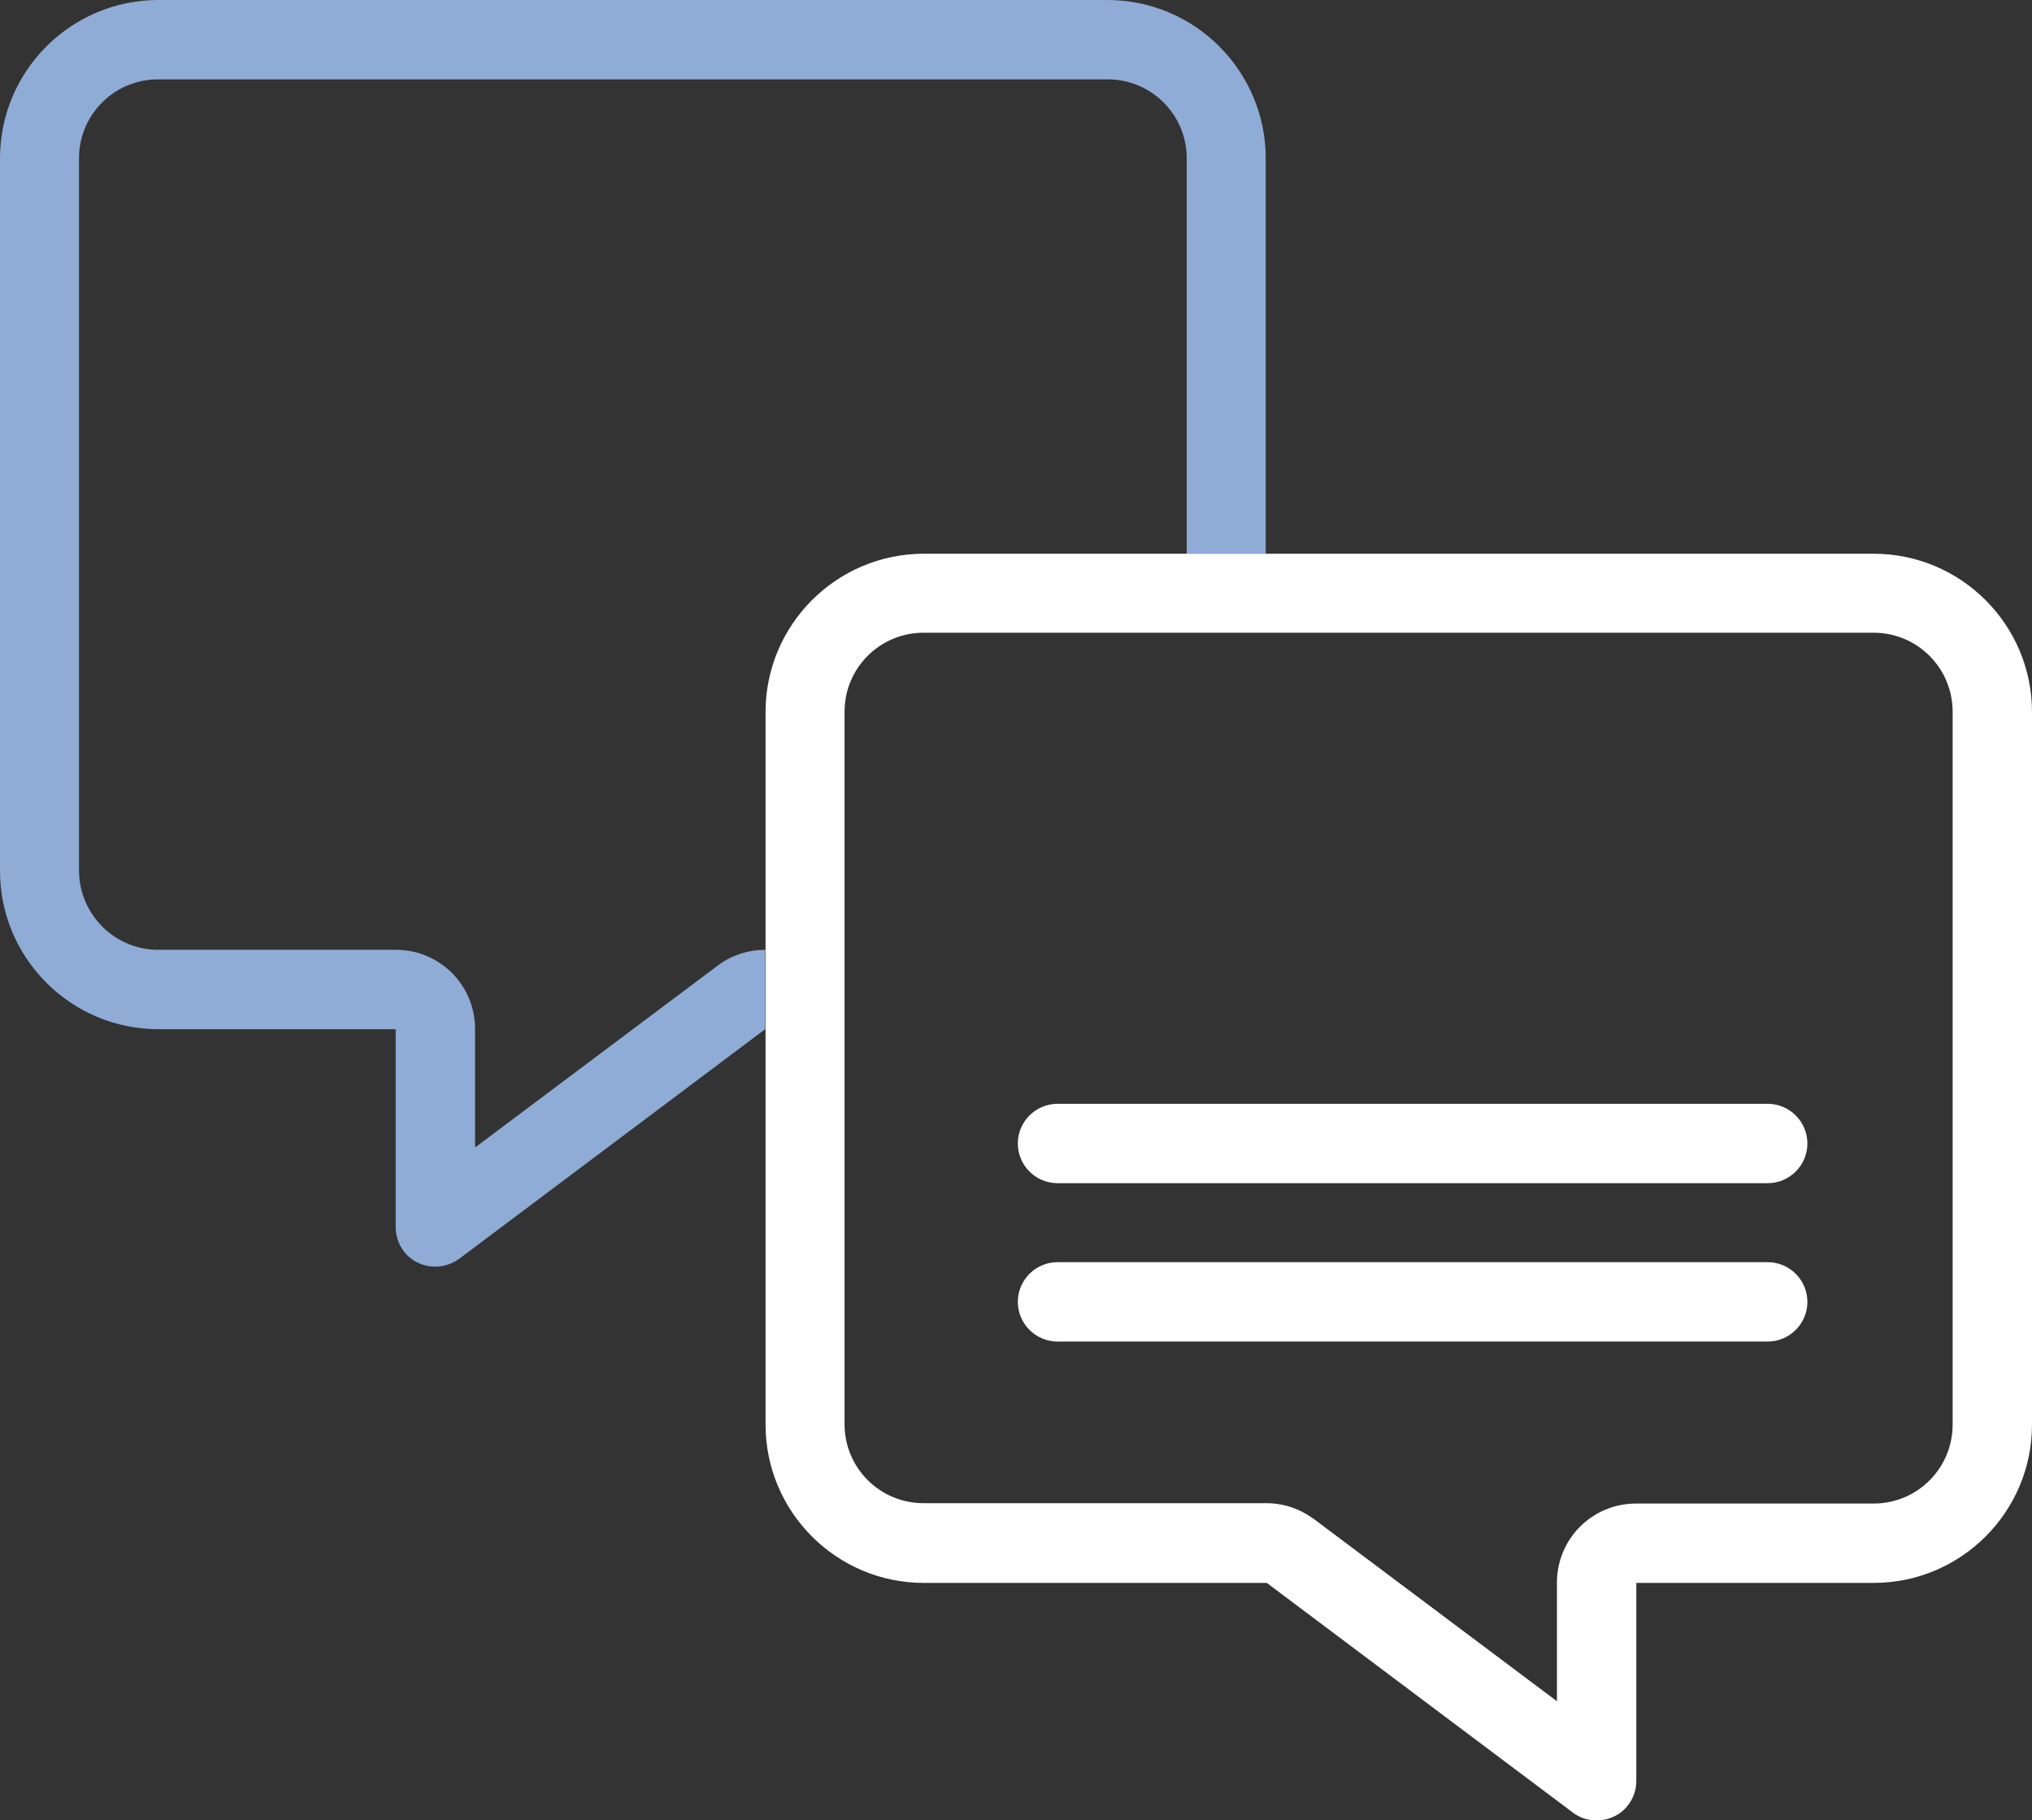 <?xml version="1.0" encoding="UTF-8"?>
<svg id="Layer_1" xmlns="http://www.w3.org/2000/svg" xmlns:xlink="http://www.w3.org/1999/xlink" version="1.1" viewBox="0 0 558.2 500">
  <rect x="0" y="0" width="558.2" height="500" fill="#333333" stroke="none"/>
  <!-- Generator: Adobe Illustrator 29.3.1, SVG Export Plug-In . SVG Version: 2.1.0 Build 151)  -->
  <defs>
    <style>
      .st0 {
        fill: none;
      }

      .st1 {
        fill: #fff;
      }

      .st2 {
        clip-path: url(#clippath);
      }

      .st3 {
        fill: #8facd6;
      }
    </style>
    <clipPath id="clippath">
      <rect class="st0" width="558.2" height="500"/>
    </clipPath>
  </defs>
  <g class="st2">
    <g id="Group_117">
      <path id="Path_32" class="st3" d="M210.2,260.9c-4.7,0-9.3,1.5-13,4.3l-66.7,50v-32.6c0-12-9.7-21.7-21.7-21.7,0,0,0,0,0,0H43.5c-12,0-21.7-9.7-21.8-21.7,0,0,0,0,0,0V43.5c0-12,9.7-21.7,21.7-21.7,0,0,0,0,0,0h260.9c12,0,21.7,9.7,21.7,21.7h0v108.6h21.7V43.5c0-24-19.5-43.5-43.5-43.5H43.5C19.5,0,0,19.5,0,43.5v195.7c0,24,19.5,43.5,43.5,43.5h65.2v54.4c0,4.1,2.3,7.9,6,9.7,3.7,1.8,8.1,1.4,11.4-1l84.1-63.1h0v-21.7h0Z"/>
      <path id="Path_33" class="st1" d="M514.7,152.1H253.8c-24,0-43.5,19.5-43.5,43.5v195.7c0,24,19.5,43.5,43.5,43.5h94.2l84.1,63.1c3.3,2.5,7.7,2.8,11.4,1,3.7-1.8,6-5.6,6-9.7v-54.4h65.2c24,0,43.5-19.5,43.5-43.5v-195.7c0-24-19.5-43.5-43.5-43.5M536.4,391.3c0,12-9.7,21.7-21.7,21.7h-65.3c-12,0-21.7,9.7-21.7,21.7h0v32.6l-66.7-50c-3.8-2.8-8.3-4.4-13.1-4.4h-94.2c-12,0-21.7-9.7-21.7-21.7h0v-195.7c0-12,9.7-21.7,21.7-21.7h261c12,0,21.7,9.7,21.7,21.7h0s0,195.7,0,195.7Z"/>
      <path id="Path_34" class="st1" d="M290.5,303.2c-6,0-10.9,4.9-10.9,10.9s4.9,10.9,10.9,10.9h195.1c6,0,10.9-4.9,10.9-10.9s-4.9-10.9-10.9-10.9h-195.1Z"/>
      <path id="Path_35" class="st1" d="M290.5,346.7c-6,0-10.9,4.9-10.9,10.9s4.9,10.9,10.9,10.9h195.1c6,0,10.9-4.9,10.9-10.9s-4.9-10.9-10.9-10.9h-195.1Z"/>
    </g>
  </g>
</svg>